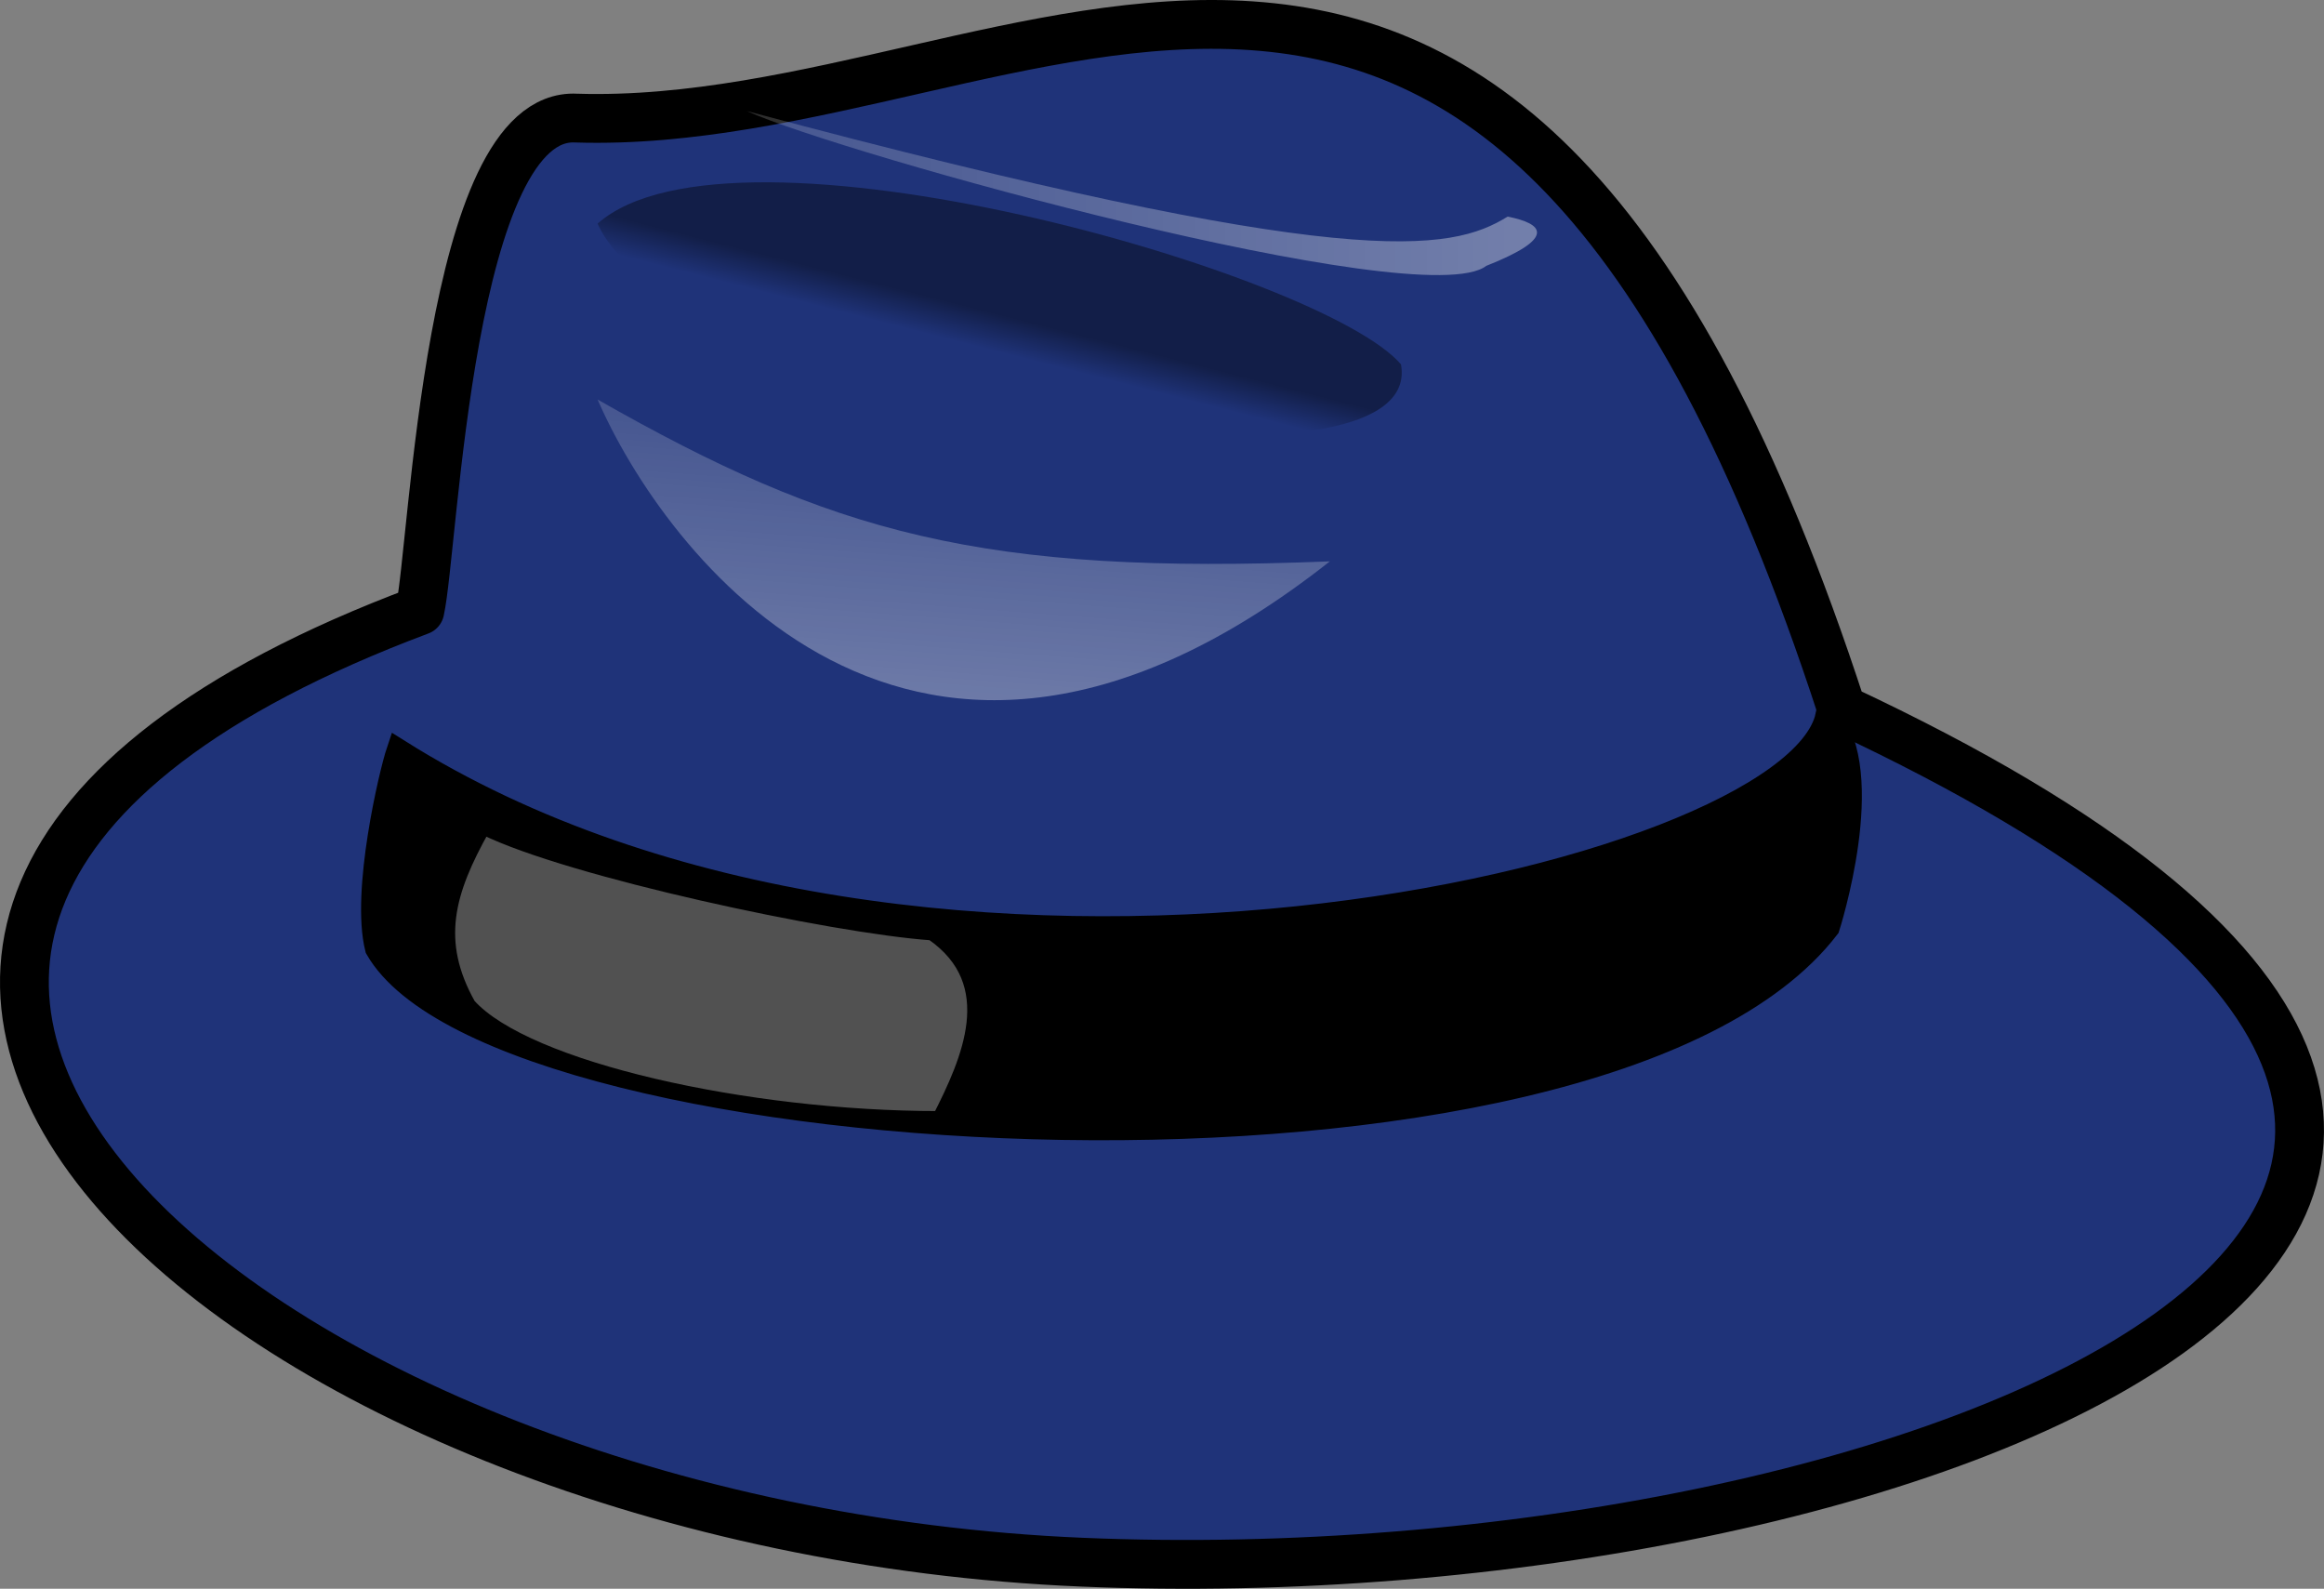 <?xml version="1.0" encoding="UTF-8" standalone="no"?>
<!-- Created with Inkscape (http://www.inkscape.org/) -->
<svg
   xmlns:dc="http://purl.org/dc/elements/1.1/"
   xmlns:cc="http://creativecommons.org/ns#"
   xmlns:rdf="http://www.w3.org/1999/02/22-rdf-syntax-ns#"
   xmlns:svg="http://www.w3.org/2000/svg"
   xmlns="http://www.w3.org/2000/svg"
   xmlns:xlink="http://www.w3.org/1999/xlink"
   xmlns:sodipodi="http://sodipodi.sourceforge.net/DTD/sodipodi-0.dtd"
   xmlns:inkscape="http://www.inkscape.org/namespaces/inkscape"
   inkscape:version="0.46"
   sodipodi:docbase="/var/www/html/svg_gallery/svg/special"
   sodipodi:docname="blue_fedora.svg"
   sodipodi:version="0.32"
   height="205.052"
   id="svg1"
   width="300"
   inkscape:output_extension="org.inkscape.output.svg.inkscape"
   version="1.0">
  <rect width="100%" height="100%" fill="#808080" stroke="none"/>
  <defs
     id="defs3">
    <linearGradient
       id="linearGradient585">
      <stop
         id="stop586"
         offset="0"
         style="stop-color:#ffffff;stop-opacity:0.175;" />
      <stop
         id="stop587"
         offset="1"
         style="stop-color:#ffffff;stop-opacity:0.375;" />
    </linearGradient>
    <linearGradient
       id="linearGradient579">
      <stop
         id="stop580"
         offset="0"
         style="stop-color:#000000;stop-opacity:0.408;" />
      <stop
         id="stop581"
         offset="1"
         style="stop-color:#000000;stop-opacity:0;" />
    </linearGradient>
    <linearGradient
       id="linearGradient582"
       x1="118.034"
       x2="111.232"
       y1="250.643"
       y2="259.053"
       xlink:href="#linearGradient579"
       gradientTransform="scale(1.781,0.561)"
       gradientUnits="userSpaceOnUse" />
    <linearGradient
       id="linearGradient584"
       x1="132.241"
       x2="114.923"
       y1="259.448"
       y2="353.052"
       xlink:href="#linearGradient585"
       gradientTransform="scale(1.561,0.641)"
       gradientUnits="userSpaceOnUse" />
    <linearGradient
       id="linearGradient589"
       xlink:href="#linearGradient585"
       gradientTransform="scale(2.195,0.456)"
       x1="73.289"
       y1="255.427"
       x2="147.043"
       y2="255.427"
       gradientUnits="userSpaceOnUse" />
  </defs>
  <sodipodi:namedview
     inkscape:cx="175.07944"
     inkscape:cy="386.0284"
     inkscape:pageopacity="0.0"
     inkscape:pageshadow="2"
     inkscape:window-height="726"
     inkscape:window-width="1063"
     inkscape:window-x="41"
     inkscape:window-y="25"
     inkscape:zoom="0.99743399"
     bordercolor="#666666"
     borderopacity="1.0"
     id="base"
     pagecolor="#ffffff"
     showgrid="false"
     inkscape:current-layer="svg1" />
  <g
     id="g847"
     transform="matrix(0.63,0,0,0.63,-4.932,-48.393)">
    <path
       sodipodi:nodetypes="cccsc"
       d="M 93.858,201.903 C 96.772,188.93 99.685,99.567 125.907,101.008 C 219.14,103.891 315.286,7.32 385.211,222.082 C 600.811,322.976 400.202,404.052 229.519,396.845 C 60.862,389.784 -83.138,268.205 93.858,201.903 z"
       id="path575"
       style="font-size:12px;fill:#1f3379;fill-opacity:0.992;fill-rule:evenodd;stroke:#000000;stroke-width:10;stroke-linejoin:round;stroke-dasharray:none" />
    <path
       sodipodi:nodetypes="ccccc"
       d="M 89.488,230.73 C 197.288,298.473 375.013,256.674 382.297,223.523 C 392.494,235.054 382.297,266.763 382.297,266.763 C 335.681,327.3 109.883,314.328 85.118,271.087 C 82.204,259.557 88.031,235.054 89.488,230.73 z"
       id="path576"
       style="font-size:12px;fill-rule:evenodd;stroke:#000000;stroke-width:5" />
    <path
       sodipodi:nodetypes="ccc"
       d="M 130.277,122.628 C 157.956,98.125 278.867,132.718 294.891,151.455 C 300.719,183.165 146.302,158.662 130.277,122.628 z"
       id="path578"
       style="fill:url(#linearGradient582);fill-opacity:1;fill-rule:evenodd;stroke-width:1pt" />
    <path
       sodipodi:nodetypes="ccc"
       d="M 130.277,158.662 C 143.388,188.931 194.375,259.557 280.324,191.813 C 208.943,194.696 178.351,186.048 130.277,158.662 z"
       id="path583"
       style="fill:url(#linearGradient584);fill-opacity:1;fill-rule:evenodd;stroke-width:1pt" />
    <path
       sodipodi:nodetypes="cccc"
       d="M 160.869,99.567 C 179.807,108.215 299.262,141.366 312.373,131.277 C 326.94,125.511 324.027,122.628 316.743,121.187 C 305.089,128.394 284.694,132.718 160.869,99.567 z"
       id="path588"
       style="fill:url(#linearGradient589);fill-opacity:1;fill-rule:evenodd;stroke-width:1pt" />
    <path
       sodipodi:nodetypes="ccccc"
       d="M 106.969,246.584 C 124.45,255.233 178.351,266.763 198.745,268.205 C 213.313,278.294 206.029,294.149 200.202,305.68 C 160.869,305.68 115.71,295.59 104.056,282.618 C 96.772,269.646 99.685,259.557 106.969,246.584 z"
       id="path590"
       style="font-size:12px;fill:#ffffff;fill-opacity:0.317;fill-rule:evenodd;stroke:#000000;stroke-width:1.878pt" />
  </g>
</svg>
